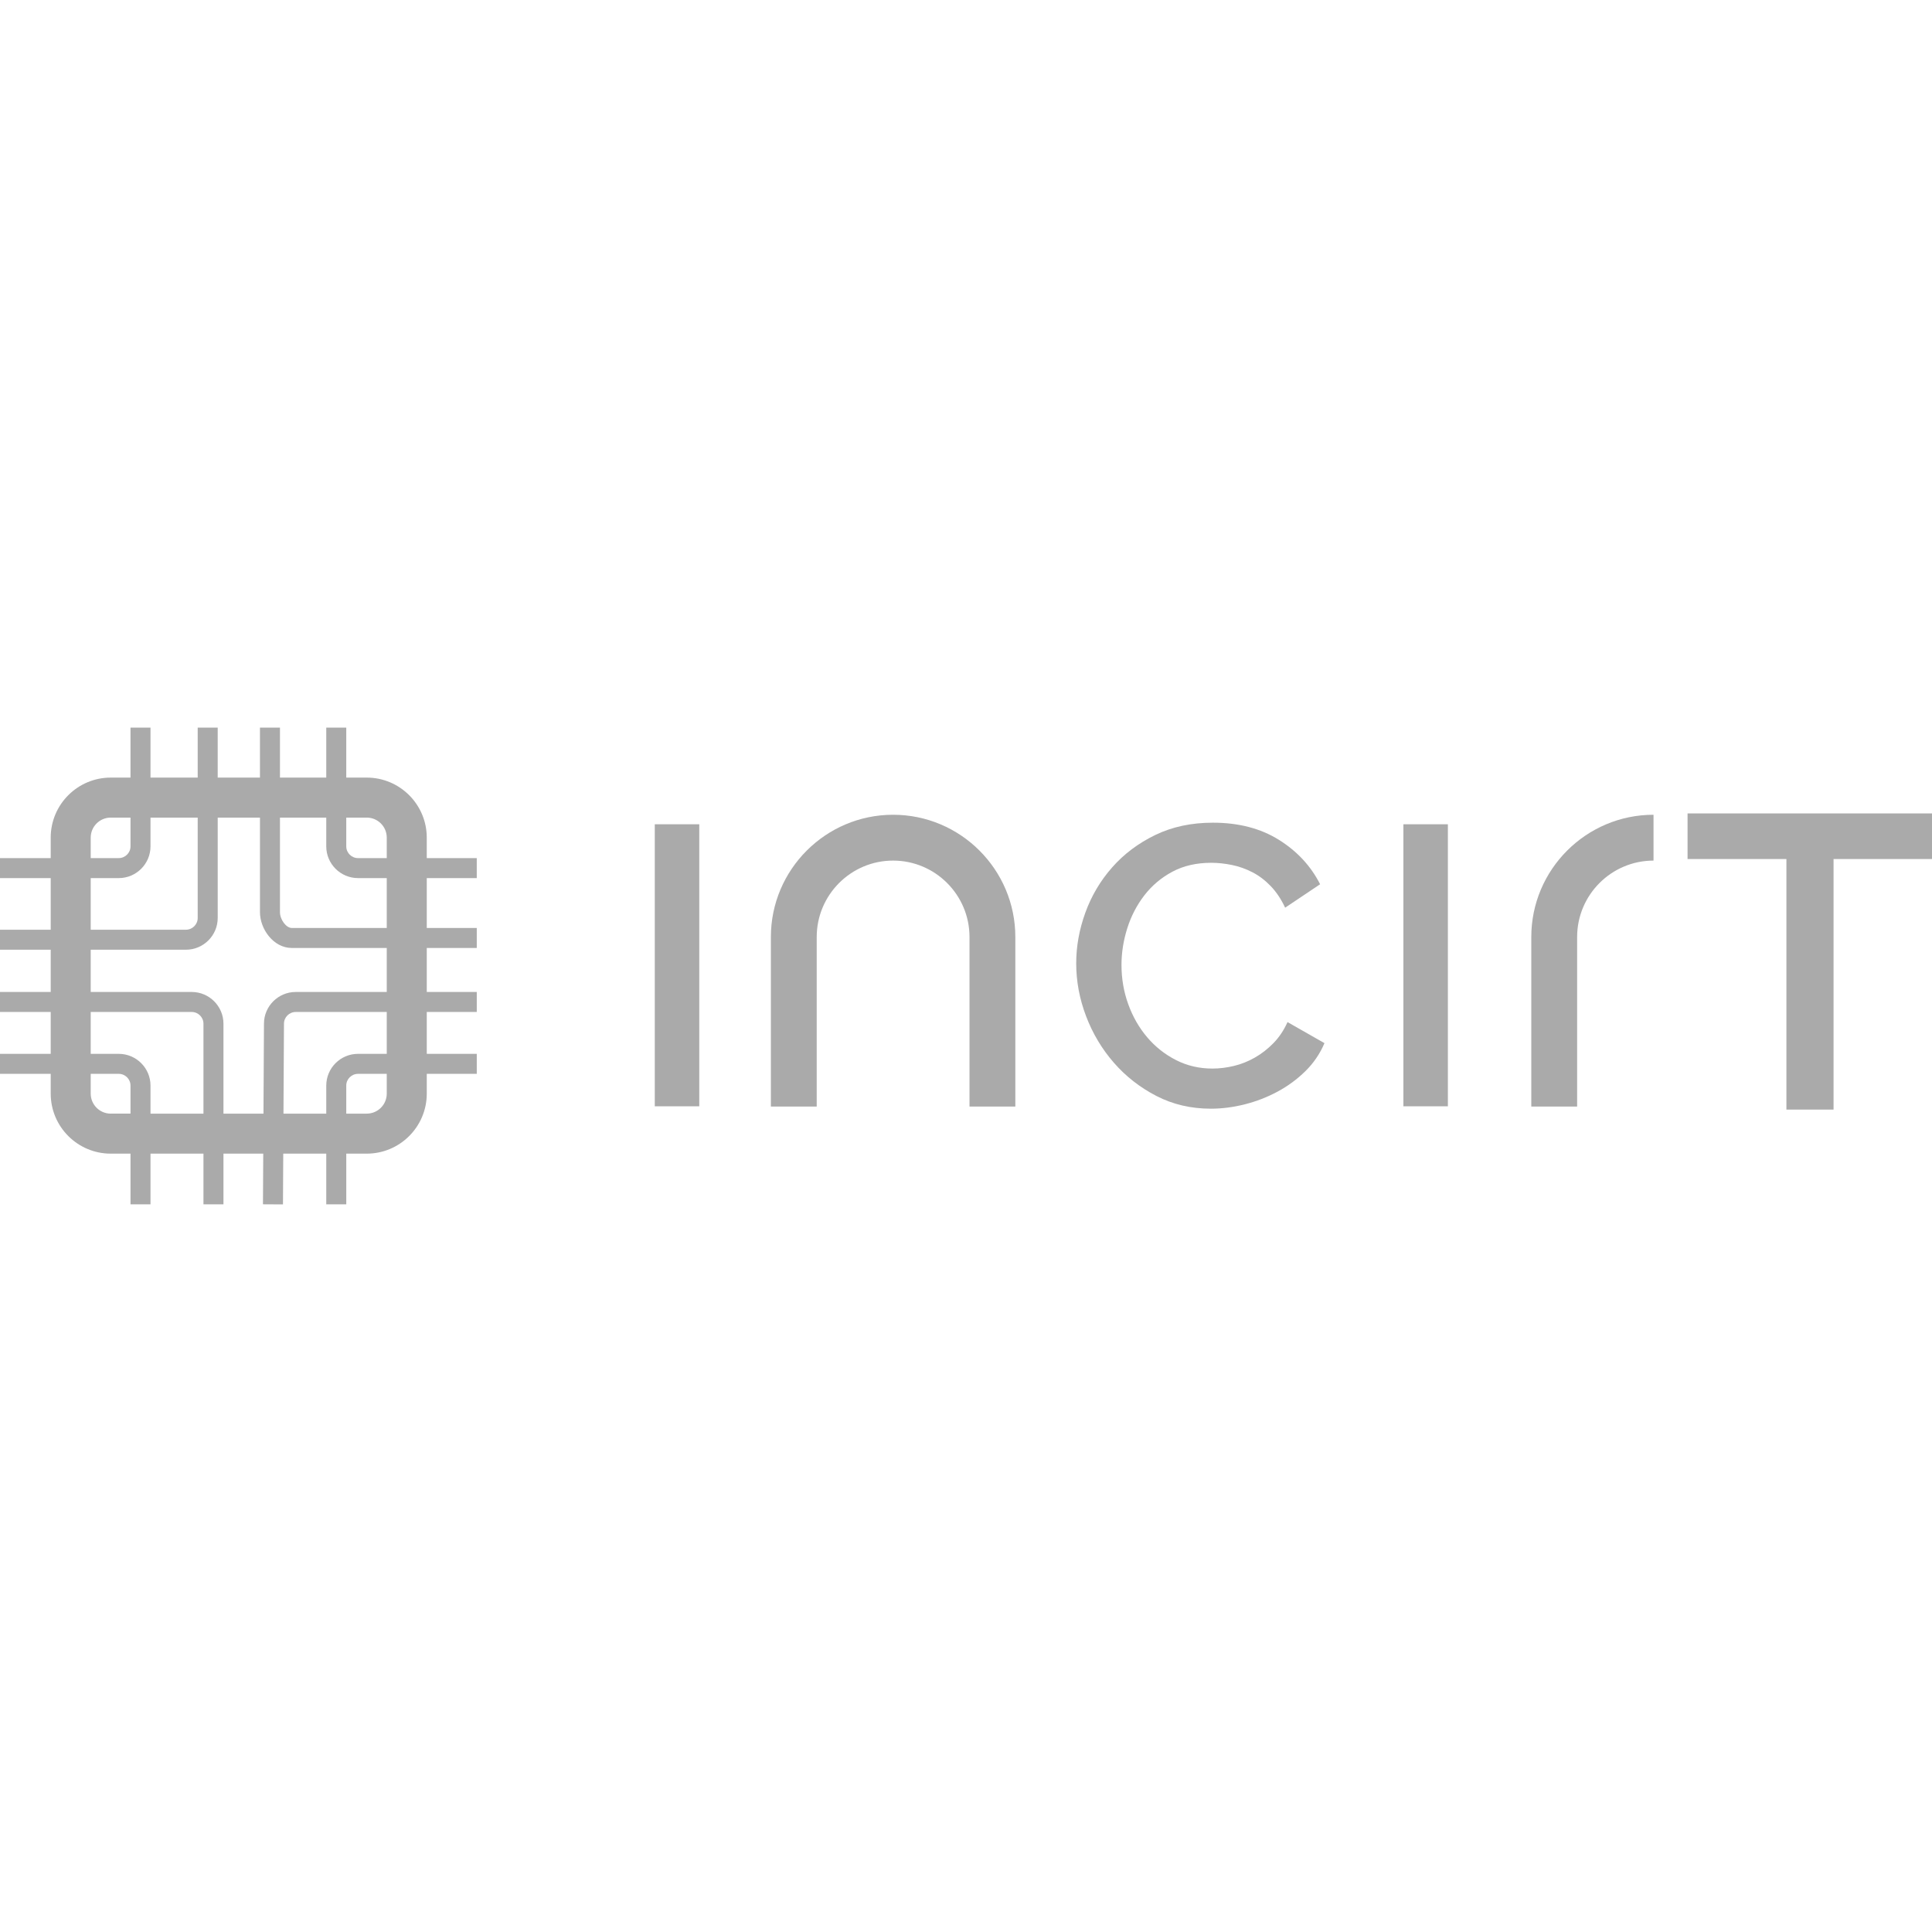 <?xml version="1.0" encoding="UTF-8"?>
<svg xmlns="http://www.w3.org/2000/svg" id="Ebene_2" width="160" height="160" viewBox="0 0 500 500"><rect width="500" height="500" fill="#fff"/><path d="m169.456,286.31v-72.989h11.514v72.989h-11.514Z" fill="#aaa"/><path d="m363.197,286.31v-72.989h11.514v72.989h-11.514Z" fill="#aaa"/><path d="m278.523,249.301c0-4.385.787-8.754,2.365-13.107,1.576-4.352,3.889-8.258,6.939-11.719,3.049-3.46,6.767-6.254,11.154-8.379,4.385-2.124,9.355-3.186,14.906-3.186,6.647,0,12.336,1.474,17.065,4.42,4.729,2.947,8.292,6.785,10.691,11.513l-9.047,6.065c-1.028-2.192-2.262-4.043-3.701-5.552-1.439-1.506-3.016-2.706-4.729-3.597-1.714-.89-3.495-1.524-5.346-1.903-1.85-.375-3.633-.565-5.345-.565-3.839,0-7.196.771-10.075,2.314-2.878,1.541-5.294,3.582-7.247,6.116-1.953,2.536-3.428,5.381-4.421,8.533-.994,3.153-1.49,6.307-1.49,9.458,0,3.565.582,6.957,1.748,10.177,1.165,3.223,2.792,6.065,4.883,8.533,2.09,2.467,4.575,4.438,7.453,5.911,2.878,1.475,6.03,2.21,9.458,2.21,1.781,0,3.614-.221,5.5-.667,1.884-.446,3.701-1.165,5.448-2.159,1.748-.993,3.357-2.244,4.832-3.752,1.473-1.507,2.689-3.323,3.649-5.448l9.56,5.448c-1.166,2.742-2.811,5.158-4.934,7.248-2.125,2.091-4.523,3.855-7.196,5.295-2.673,1.439-5.5,2.536-8.481,3.29-2.981.753-5.911,1.131-8.789,1.131-5.14,0-9.835-1.096-14.084-3.29-4.25-2.193-7.916-5.054-11-8.584-3.084-3.529-5.484-7.538-7.196-12.027-1.714-4.488-2.57-9.063-2.57-13.724h0Z" fill="#aaa"/><path d="m500,222.316h-25.477v64.844h-12.199v-64.844h-25.584v-11.802h63.26v11.802Z" fill="#aaa"/><path d="m262.768,286.379h-11.862v-43.888c0-10.901-8.868-19.77-19.77-19.77s-19.77,8.868-19.77,19.77v43.888h-11.862v-43.888c0-17.441,14.19-31.631,31.631-31.631s31.631,14.19,31.631,31.631v43.888Z" fill="#aaa"/><path d="m408.16,286.379h-11.862v-43.888c0-17.441,14.19-31.631,31.631-31.631v11.862c-10.901,0-19.769,8.868-19.769,19.77v43.888Z" fill="#aaa"/><path d="m123.385,227.251v-5.177h-12.941v-5.303c0-8.564-6.967-15.53-15.53-15.53h-5.303v-12.941h-5.177v12.941h-11.98v-12.941h-5.177v12.941h-10.936v-12.941h-5.177v12.941h-12.215v-12.941h-5.177v12.941h-5.12c-8.563,0-15.53,6.966-15.53,15.53v5.303H0v5.177h13.124v13.359H0v5.177h13.124v10.935H0v5.177h13.124v10.836H0v5.177h13.124v5.12c0,8.564,6.967,15.53,15.53,15.53h5.12v13.123h5.177v-13.123h13.703v13.123h5.177v-13.123h10.296l-.073,13.109,5.177.028.073-13.138h11.132v13.123h5.177v-13.123h5.303c8.563,0,15.53-6.966,15.53-15.53v-5.12h12.941v-5.177h-12.941v-10.836h12.941v-5.177h-12.941v-11.388h12.941v-5.177h-12.941v-12.906s12.941,0,12.941,0Zm-28.471-15.656c2.854,0,5.177,2.322,5.177,5.177v5.303h-7.438c-1.677,0-3.041-1.364-3.041-3.041v-7.438s5.303,0,5.303,0Zm-71.437,5.177c0-2.854,2.322-5.177,5.177-5.177h5.12v7.438c0,1.677-1.364,3.041-3.041,3.041h-7.256v-5.303h0Zm0,10.479h7.256c4.531,0,8.217-3.686,8.217-8.218v-7.438h12.215v25.974c0,1.677-1.364,3.041-3.041,3.041h-24.648v-13.359Zm5.177,60.957c-2.854,0-5.177-2.322-5.177-5.177v-5.12h7.256c1.677,0,3.041,1.364,3.041,3.04v7.256h-5.12Zm10.297,0v-7.256c0-4.53-3.686-8.217-8.217-8.217h-7.256v-10.836h26.136c1.677,0,3.041,1.364,3.041,3.041v23.268h-13.703Zm61.14-5.177c0,2.854-2.322,5.177-5.177,5.177h-5.303v-7.256c0-1.676,1.364-3.04,3.041-3.04h7.438v5.12Zm0-10.296h-7.438c-4.531,0-8.217,3.686-8.217,8.217v7.256h-11.074l.13-23.268c0-1.677,1.364-3.041,3.041-3.041h23.559v10.836Zm0-16.013h-23.559c-4.531,0-8.217,3.686-8.217,8.204l-.13,23.282h-10.354v-23.268c0-4.532-3.686-8.218-8.217-8.218h-26.136v-10.935h24.648c4.531,0,8.217-3.686,8.217-8.218v-25.974h10.936v24.487c0,4.368,3.514,9.252,8.217,9.252h24.595v11.388h0Zm0-16.565h-24.595c-1.421,0-3.041-2.171-3.041-4.076v-24.487h11.98v7.438c0,4.532,3.686,8.218,8.217,8.218h7.438s0,12.906,0,12.906Z" fill="#aaa"/></svg>
